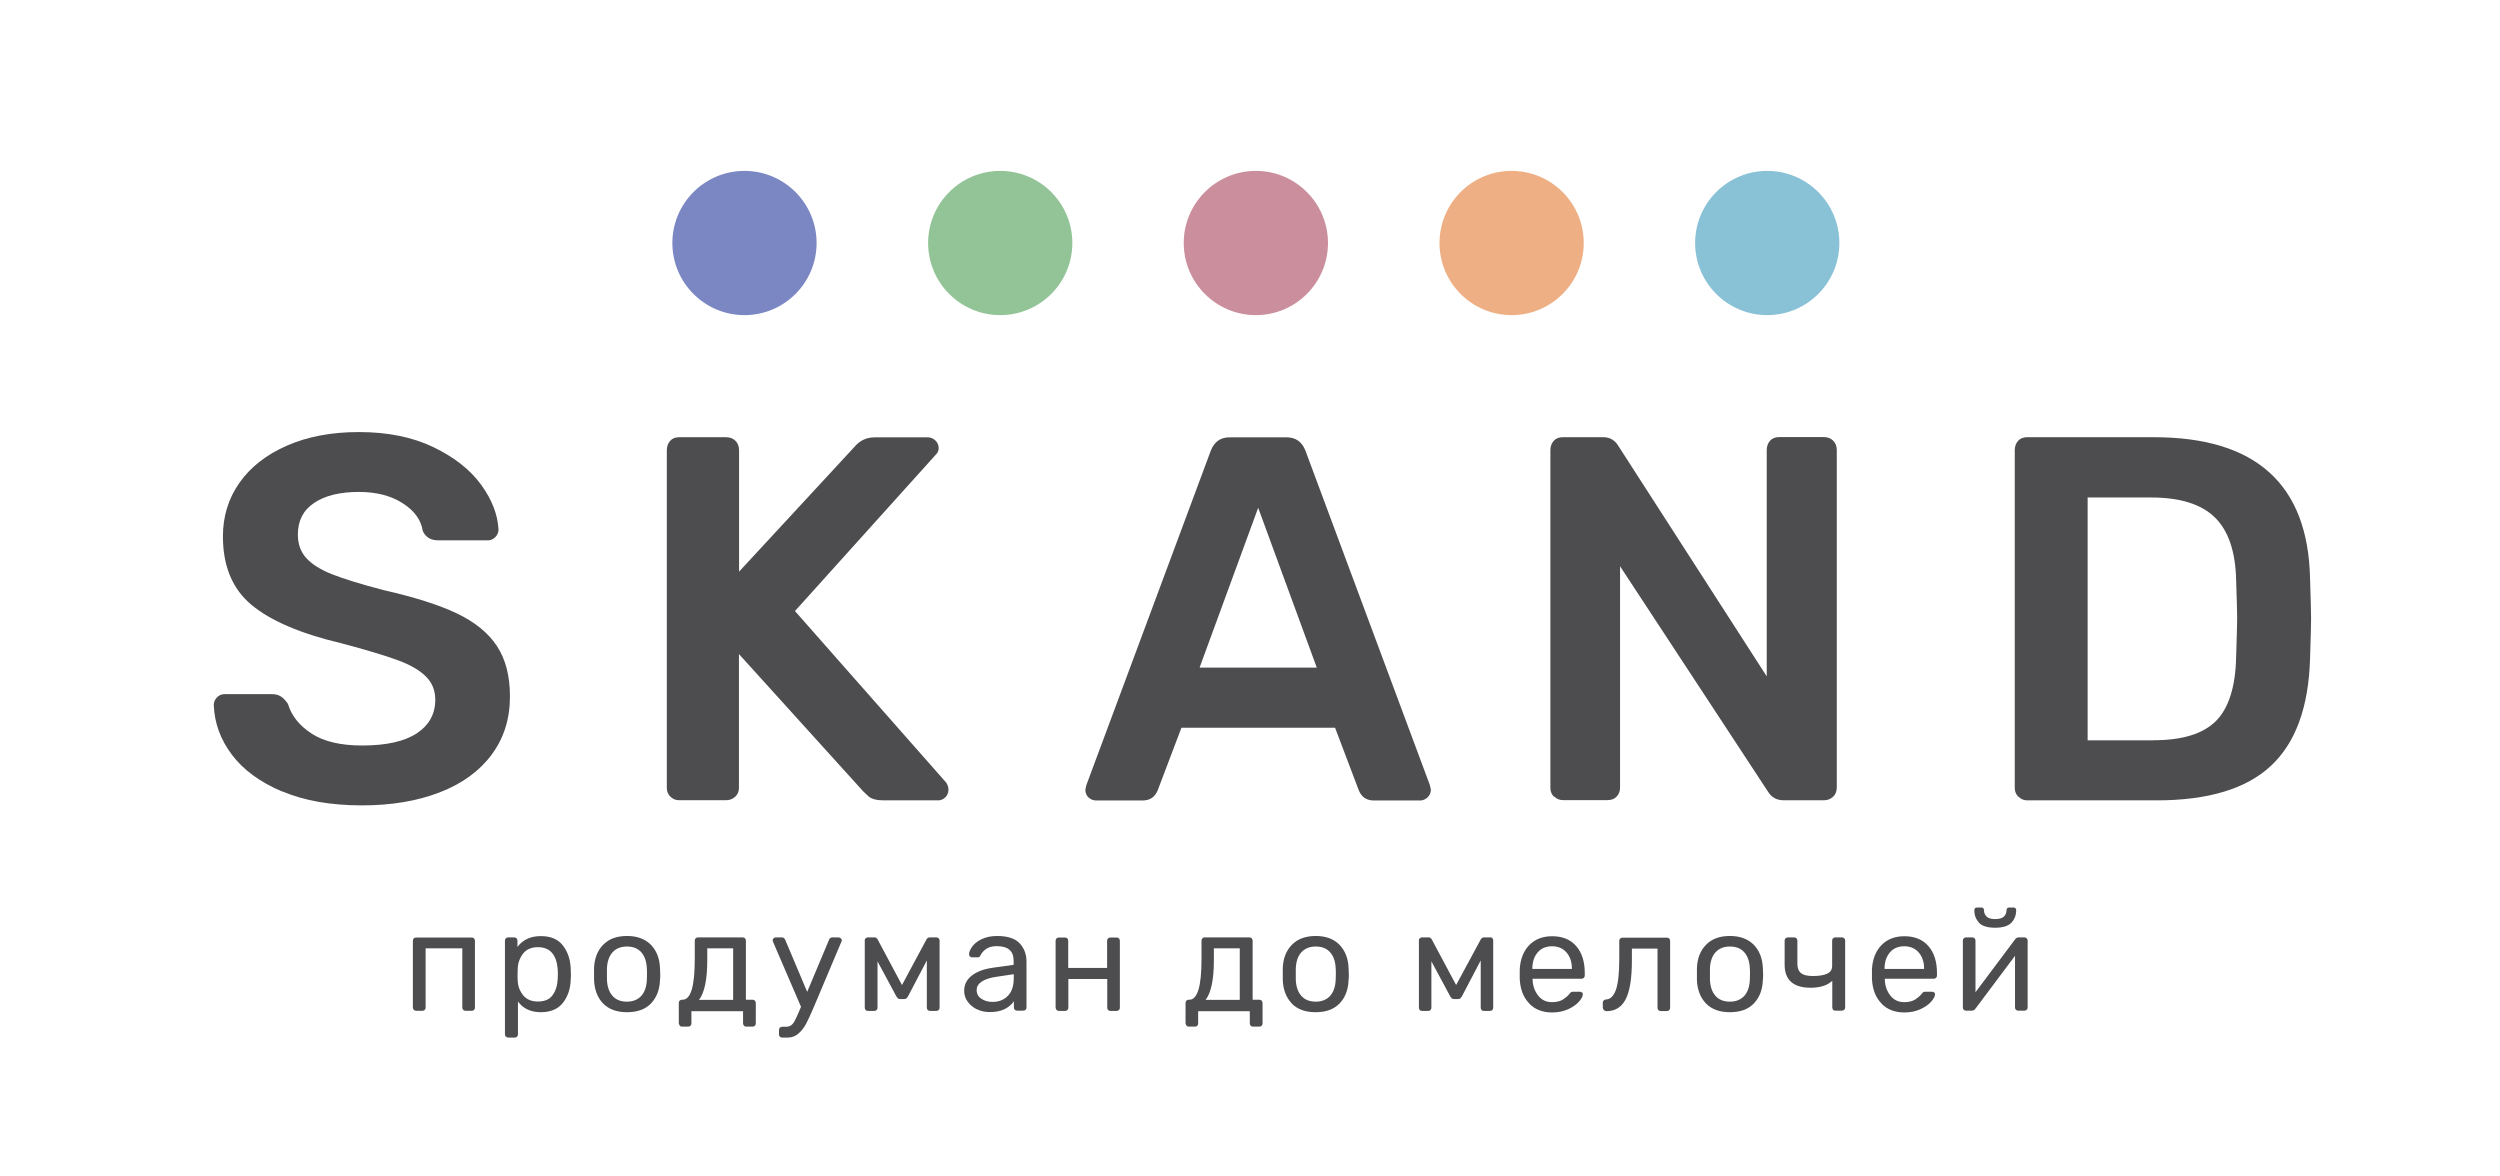 <?xml version="1.0" encoding="UTF-8"?>
<svg id="Layer_1" xmlns="http://www.w3.org/2000/svg" version="1.1" viewBox="0 0 194.13 91.33">
  <!-- Generator: Adobe Illustrator 29.6.0, SVG Export Plug-In . SVG Version: 2.1.1 Build 207)  -->
  <defs>
    <style>
      .st0 {
        fill: #edaf83;
      }

      .st1 {
        fill: #ca8e9c;
      }

      .st2 {
        fill: #92c498;
      }

      .st3 {
        fill: #7b87c2;
      }

      .st4 {
        fill: #89c1d7;
      }

      .st5 {
        fill: #4d4d4f;
      }
    </style>
  </defs>
  <g>
    <path class="st5" d="M32.13,78.42s-.07-.11-.07-.18v-5.19c0-.07.02-.13.07-.18.05-.05.11-.07.18-.07h4.32c.07,0,.13.02.18.07.04.05.07.11.07.18v5.19c0,.07-.02.13-.07.18-.04.05-.1.07-.18.07h-.48c-.07,0-.13-.02-.18-.07-.05-.05-.07-.11-.07-.18v-4.6h-2.85v4.6c0,.07-.02.13-.07.18-.05.05-.11.07-.18.07h-.48c-.07,0-.13-.02-.18-.07Z"/>
    <path class="st5" d="M39.28,80.51s-.07-.11-.07-.19v-7.27c0-.08.02-.14.07-.19s.11-.07.18-.07h.46c.08,0,.14.02.19.07s.07.11.07.19v.48c.42-.56,1.03-.84,1.81-.84s1.34.24,1.72.73c.38.49.59,1.1.61,1.86,0,.08.01.2.01.37s0,.29-.01.37c-.02.75-.22,1.36-.61,1.85-.38.49-.96.73-1.72.73s-1.37-.28-1.77-.83v2.55c0,.07-.02.13-.07.18-.05.05-.11.07-.18.07h-.49c-.07,0-.13-.02-.18-.07ZM42.92,77.26c.24-.33.37-.76.39-1.29,0-.07.01-.18.01-.32,0-1.4-.52-2.1-1.55-2.1-.51,0-.9.17-1.16.51-.26.34-.4.74-.41,1.2,0,.08-.01.22-.01.43s0,.35.01.43c.01.45.16.83.42,1.16.27.33.65.49,1.14.49.53,0,.91-.16,1.15-.49Z"/>
    <path class="st5" d="M46.83,77.92c-.43-.45-.67-1.06-.7-1.81v-.47s0-.47,0-.47c.03-.75.26-1.35.71-1.81s1.06-.68,1.85-.68,1.4.23,1.85.68c.44.45.68,1.06.71,1.81.01.16.02.32.02.47s0,.31-.02.47c-.03.75-.26,1.35-.7,1.81-.43.45-1.05.68-1.86.68s-1.42-.23-1.86-.68ZM49.79,77.34c.27-.3.42-.72.44-1.28,0-.07.01-.21.01-.42s0-.34-.01-.42c-.02-.55-.17-.98-.44-1.28-.27-.3-.64-.44-1.11-.44s-.84.15-1.11.44c-.27.3-.42.72-.44,1.28v.42s0,.42,0,.42c.02.56.17.98.44,1.28.27.3.64.44,1.11.44s.84-.15,1.11-.44Z"/>
    <path class="st5" d="M52.78,79.63s-.07-.11-.07-.19v-1.56c0-.07.02-.13.07-.18.05-.05.11-.07.18-.07h.05c.31,0,.54-.26.7-.77.16-.51.24-1.32.24-2.42v-1.4c0-.07.02-.13.07-.18.05-.05.11-.07.18-.07h3.46c.08,0,.14.02.19.07.04.04.07.11.07.19v4.58h.51c.08,0,.14.02.19.07.04.04.07.11.07.19v1.57c0,.08-.02.14-.07.19s-.11.07-.19.07h-.48c-.07,0-.13-.02-.18-.07-.04-.05-.07-.11-.07-.18v-.95h-4.01v.95c0,.07-.02.13-.07.18-.05.05-.11.07-.18.07h-.48c-.07,0-.13-.02-.18-.07ZM56.93,77.63v-3.99h-2.01v.92c0,1.49-.21,2.52-.64,3.08h2.65Z"/>
    <path class="st5" d="M65.3,72.86s.07.1.07.15c0,.03-.02.1-.07.2l-2.08,4.93-.1.23c-.2.47-.38.85-.53,1.14-.16.29-.35.54-.59.75s-.52.31-.84.31h-.42c-.07,0-.13-.02-.18-.07-.05-.05-.07-.11-.07-.18v-.34c0-.07.02-.13.07-.18.05-.05.11-.07.18-.07h.28c.16,0,.29-.03.39-.1s.2-.17.28-.32.19-.37.32-.68l.19-.45-2.14-4.97c-.04-.09-.06-.16-.06-.19,0-.07.02-.12.07-.16s.1-.07.16-.07h.48c.12,0,.21.06.26.18l1.71,4.05,1.7-4.05c.05-.12.14-.18.27-.18h.46c.06,0,.11.02.16.07Z"/>
    <path class="st5" d="M72.89,72.86s.07.09.07.14v5.25c0,.07-.02.13-.07.18-.04.04-.1.07-.18.07h-.49c-.07,0-.13-.02-.18-.07-.04-.04-.07-.1-.07-.18v-3.67l-1.42,2.71c-.05.1-.1.18-.15.22-.05.05-.12.07-.21.07h-.27c-.09,0-.17-.02-.21-.07-.05-.05-.1-.12-.15-.22l-1.42-2.64v3.6c0,.07-.02.13-.07.18-.04.04-.1.07-.18.07h-.49c-.07,0-.13-.02-.18-.07-.04-.04-.07-.1-.07-.18v-5.25c0-.05.02-.1.07-.14s.09-.07.15-.07h.53c.12,0,.2.06.26.18l1.88,3.52,1.89-3.52c.06-.12.15-.18.26-.18h.53c.06,0,.11.02.15.07Z"/>
    <path class="st5" d="M75.86,78.38c-.3-.15-.54-.35-.72-.6-.18-.25-.27-.53-.27-.84,0-.48.2-.88.59-1.18.39-.31.93-.51,1.61-.61l1.64-.23v-.32c0-.75-.43-1.13-1.3-1.13-.34,0-.61.07-.81.2-.2.14-.35.29-.45.48-.03.07-.06.12-.09.15s-.08.04-.14.04h-.43c-.07,0-.12-.02-.17-.07-.05-.05-.07-.1-.07-.17,0-.17.08-.36.24-.59.16-.22.4-.42.73-.58.33-.16.73-.25,1.2-.25.82,0,1.4.19,1.76.57.35.38.53.85.53,1.42v3.56c0,.07-.02.13-.07.18-.05.05-.11.07-.18.07h-.48c-.07,0-.13-.02-.18-.07-.04-.05-.07-.11-.07-.18v-.48c-.16.24-.39.44-.7.6s-.7.24-1.18.24c-.36,0-.69-.07-.99-.22ZM78.26,77.33c.31-.31.46-.77.46-1.37v-.31l-1.28.19c-.53.07-.92.2-1.19.37-.27.18-.41.39-.41.66,0,.3.12.53.37.69.24.16.53.24.87.24.48,0,.88-.16,1.18-.47Z"/>
    <path class="st5" d="M82.04,78.42s-.07-.11-.07-.18v-5.19c0-.07.02-.13.07-.18.05-.05.11-.07.18-.07h.48c.07,0,.13.02.18.07.05.05.07.11.07.18v2.11h3.02v-2.11c0-.07.02-.13.07-.18.05-.05.11-.07.18-.07h.48c.08,0,.14.02.19.07.04.04.07.11.07.19v5.19c0,.07-.02.13-.07.18-.05.05-.11.07-.18.07h-.48c-.07,0-.13-.02-.18-.07-.05-.05-.07-.11-.07-.18v-2.23h-3.02v2.23c0,.07-.02.13-.07.18-.05.05-.11.07-.18.07h-.48c-.07,0-.13-.02-.18-.07Z"/>
    <path class="st5" d="M92.13,79.63s-.07-.11-.07-.19v-1.56c0-.07.02-.13.07-.18.05-.05.11-.07.18-.07h.05c.31,0,.54-.26.7-.77.16-.51.24-1.32.24-2.42v-1.4c0-.07.02-.13.07-.18.05-.05.11-.07.18-.07h3.46c.08,0,.14.02.19.07.04.04.07.11.07.19v4.58h.51c.08,0,.14.02.19.07.04.04.07.11.07.19v1.57c0,.08-.02.14-.07.19s-.11.07-.19.07h-.48c-.07,0-.13-.02-.18-.07-.04-.05-.07-.11-.07-.18v-.95h-4.01v.95c0,.07-.02.13-.07.18-.05.05-.11.07-.18.07h-.48c-.07,0-.13-.02-.18-.07ZM96.27,77.63v-3.99h-2.01v.92c0,1.49-.21,2.52-.64,3.08h2.65Z"/>
    <path class="st5" d="M100.31,77.92c-.43-.45-.67-1.06-.7-1.81v-.47s0-.47,0-.47c.03-.75.26-1.35.71-1.81.44-.45,1.06-.68,1.85-.68s1.4.23,1.84.68c.44.45.68,1.06.71,1.81.01.16.02.32.02.47s0,.31-.02.47c-.03.75-.26,1.35-.7,1.81-.43.45-1.05.68-1.86.68s-1.42-.23-1.86-.68ZM103.28,77.34c.27-.3.42-.72.44-1.28,0-.07.01-.21.01-.42s0-.34-.01-.42c-.02-.55-.17-.98-.44-1.28s-.64-.44-1.11-.44-.84.15-1.11.44-.42.72-.44,1.28v.42s0,.42,0,.42c.02.56.17.98.44,1.28.27.3.64.44,1.11.44s.84-.15,1.11-.44Z"/>
    <path class="st5" d="M115.88,72.86s.07.09.07.14v5.25c0,.07-.02.13-.07.18-.04.04-.1.07-.17.07h-.49c-.07,0-.13-.02-.17-.07-.04-.04-.07-.1-.07-.18v-3.67l-1.42,2.71c-.05.1-.1.18-.15.22-.05.05-.12.07-.21.07h-.27c-.09,0-.17-.02-.21-.07-.05-.05-.1-.12-.15-.22l-1.42-2.64v3.6c0,.07-.02.13-.07.18-.04.04-.1.07-.17.07h-.49c-.07,0-.13-.02-.17-.07-.04-.04-.07-.1-.07-.18v-5.25c0-.05.02-.1.07-.14s.09-.07.15-.07h.53c.12,0,.2.06.26.18l1.88,3.52,1.9-3.52c.06-.12.15-.18.26-.18h.53c.06,0,.11.02.15.07Z"/>
    <path class="st5" d="M118.74,77.91c-.45-.46-.69-1.1-.73-1.9v-.37s0-.36,0-.36c.04-.79.29-1.42.73-1.88s1.04-.7,1.79-.7c.8,0,1.43.26,1.87.77.44.51.66,1.21.66,2.08v.2c0,.07-.02.13-.07.18-.05.05-.11.07-.18.07h-3.8v.1c.02.47.17.88.44,1.22.27.34.63.5,1.07.5.34,0,.62-.07.84-.2.21-.14.38-.28.49-.42.07-.09.12-.14.15-.16.04-.02.1-.03.19-.03h.48c.07,0,.12.02.17.05.05.04.07.08.07.14,0,.16-.1.35-.3.58-.2.23-.48.42-.84.59-.36.16-.78.25-1.24.25-.75,0-1.34-.23-1.79-.7ZM122.06,75.24v-.03c0-.51-.14-.93-.42-1.25s-.65-.48-1.12-.48-.85.16-1.12.48c-.27.32-.41.74-.41,1.25v.03h3.06Z"/>
    <path class="st5" d="M124.54,78.42c-.05-.05-.08-.11-.08-.19v-.38c0-.07.02-.12.07-.16s.1-.07.16-.08c.35,0,.61-.26.79-.75.17-.49.26-1.29.26-2.4v-1.4c0-.07.02-.13.07-.18.05-.05.11-.07.18-.07h3.44c.08,0,.14.02.19.07s.07.11.07.19v5.19c0,.07-.02.13-.07.18-.05.05-.11.07-.18.07h-.48c-.07,0-.13-.02-.18-.07-.05-.05-.07-.11-.07-.18v-4.6h-1.99v.92c0,1.39-.16,2.39-.48,3.01-.32.62-.82.93-1.5.93-.07,0-.14-.03-.19-.08Z"/>
    <path class="st5" d="M132.47,77.92c-.43-.45-.67-1.06-.7-1.81v-.47s0-.47,0-.47c.03-.75.26-1.35.71-1.81s1.06-.68,1.85-.68,1.4.23,1.85.68c.44.45.68,1.06.71,1.81.01.16.02.32.02.47s0,.31-.02.47c-.03.75-.26,1.35-.7,1.81-.43.45-1.05.68-1.86.68s-1.42-.23-1.86-.68ZM135.44,77.34c.27-.3.42-.72.44-1.28,0-.07.01-.21.01-.42s0-.34-.01-.42c-.02-.55-.17-.98-.44-1.28-.27-.3-.64-.44-1.11-.44s-.84.15-1.11.44c-.27.3-.42.72-.44,1.28v.42s0,.42,0,.42c.02.56.17.98.44,1.28.27.3.64.44,1.11.44s.84-.15,1.11-.44Z"/>
    <path class="st5" d="M142.35,78.42s-.07-.11-.07-.18v-2.08c-.38.36-.94.54-1.68.54-1.34,0-2.02-.6-2.02-1.79v-1.86c0-.08.02-.14.07-.19.05-.04.11-.07.18-.07h.49c.07,0,.13.02.18.07.05.05.07.11.07.18v1.8c0,.34.1.58.29.73.19.15.49.22.91.22.48,0,.85-.06,1.11-.18.26-.12.39-.32.39-.6v-1.97c0-.07.02-.13.07-.18.05-.05.11-.07.18-.07h.51c.07,0,.13.02.18.07.05.05.07.11.07.18v5.19c0,.07-.02.13-.07.18-.05.05-.11.07-.18.07h-.51c-.07,0-.13-.02-.18-.07Z"/>
    <path class="st5" d="M146.09,77.91c-.45-.46-.69-1.1-.73-1.9v-.37s0-.36,0-.36c.04-.79.29-1.42.73-1.88s1.04-.7,1.79-.7c.8,0,1.43.26,1.87.77.44.51.66,1.21.66,2.08v.2c0,.07-.02.13-.07.18-.05.05-.11.07-.18.07h-3.8v.1c.02.47.17.88.44,1.22.27.34.63.5,1.07.5.34,0,.62-.07.84-.2.21-.14.38-.28.49-.42.07-.09.12-.14.15-.16.04-.02.1-.03.19-.03h.48c.07,0,.12.02.17.05.05.04.07.08.07.14,0,.16-.1.35-.3.58-.2.23-.48.42-.84.59-.36.16-.78.25-1.24.25-.75,0-1.34-.23-1.79-.7ZM149.41,75.24v-.03c0-.51-.14-.93-.42-1.25s-.65-.48-1.12-.48-.85.16-1.12.48c-.27.32-.41.74-.41,1.25v.03h3.06Z"/>
    <path class="st5" d="M157.37,72.86c.05.04.08.1.08.15v5.22c0,.07-.02.13-.07.18-.05.05-.11.07-.18.07h-.48c-.07,0-.13-.02-.18-.07-.05-.05-.07-.11-.07-.18v-4.01l-3.07,4.1c-.08.11-.17.16-.28.16h-.47c-.06,0-.11-.02-.16-.07-.05-.05-.07-.1-.07-.16v-5.21c0-.07.02-.13.07-.18.05-.05.11-.07.18-.07h.48c.07,0,.13.02.18.07.05.05.07.11.07.18v4.01l3.07-4.1c.08-.11.17-.16.28-.16h.46c.06,0,.11.02.16.07ZM153.69,71.66c-.25-.26-.38-.58-.38-.98,0-.06.02-.11.05-.15.04-.04.09-.06.15-.06h.35c.07,0,.12.02.15.06.04.04.05.09.05.15,0,.2.07.36.2.49.13.13.35.2.67.2s.55-.07.68-.2c.13-.13.2-.3.2-.49,0-.06.02-.11.05-.15.04-.04.09-.06.15-.06h.35c.07,0,.12.02.15.06.04.04.05.09.05.15,0,.39-.13.72-.38.98-.26.26-.68.38-1.26.38s-1-.13-1.25-.38Z"/>
  </g>
  <g>
    <path class="st5" d="M21.92,61.47c-1.72-.73-3.02-1.68-3.91-2.86s-1.36-2.47-1.41-3.87c0-.21.08-.41.24-.58s.36-.26.6-.26h3.67c.3,0,.54.07.73.2.19.13.36.32.52.56.27.91.88,1.68,1.83,2.3.95.62,2.26.93,3.93.93,1.88,0,3.3-.32,4.25-.95s1.43-1.5,1.43-2.6c0-.72-.24-1.33-.73-1.81-.48-.48-1.21-.91-2.2-1.27-.98-.36-2.44-.8-4.37-1.31-3.17-.75-5.49-1.75-6.97-2.98-1.48-1.23-2.22-3.01-2.22-5.32,0-1.56.43-2.95,1.29-4.17.86-1.22,2.09-2.18,3.69-2.88s3.46-1.05,5.58-1.05c2.23,0,4.16.39,5.78,1.17,1.62.78,2.86,1.75,3.71,2.92.85,1.17,1.29,2.33,1.35,3.48,0,.22-.08.41-.24.58-.16.17-.36.26-.6.26h-3.83c-.59,0-.99-.24-1.21-.73-.13-.86-.66-1.58-1.57-2.16-.91-.58-2.04-.87-3.38-.87-1.48,0-2.64.28-3.48.85-.85.56-1.27,1.38-1.27,2.46,0,.72.21,1.33.64,1.81s1.1.91,2.01,1.27,2.24.77,3.99,1.23c2.39.54,4.29,1.14,5.7,1.81,1.41.67,2.45,1.52,3.12,2.54.67,1.02,1.01,2.32,1.01,3.91,0,1.75-.48,3.26-1.43,4.53-.95,1.28-2.3,2.25-4.03,2.92-1.73.67-3.74,1.01-6.02,1.01-2.42,0-4.49-.36-6.21-1.09Z"/>
    <path class="st5" d="M52.06,61.87c-.19-.19-.28-.42-.28-.68v-26.23c0-.29.09-.54.26-.73.17-.19.41-.28.71-.28h3.63c.29,0,.54.09.73.28.19.19.28.43.28.73v9.43l8.98-9.71c.4-.48.93-.72,1.57-.72h4.11c.21,0,.41.08.58.24.17.16.26.36.26.6,0,.19-.07.35-.2.48l-10.96,12.17,11.76,13.34c.11.19.16.36.16.52,0,.24-.08.44-.24.6s-.35.24-.56.24h-4.23c-.56,0-.97-.11-1.21-.34-.24-.23-.38-.36-.4-.38l-9.63-10.64v10.39c0,.27-.09.5-.28.68s-.43.28-.73.28h-3.63c-.27,0-.5-.09-.68-.28Z"/>
    <path class="st5" d="M84.52,61.92c-.16-.16-.24-.36-.24-.6l.08-.36,9.67-25.99c.27-.67.75-1.01,1.45-1.01h4.43c.7,0,1.18.34,1.45,1.01l9.67,25.99.08.36c0,.24-.09.44-.26.6s-.37.24-.58.24h-3.58c-.56,0-.95-.25-1.17-.77l-1.85-4.88h-11.93l-1.85,4.88c-.22.51-.6.77-1.17.77h-3.59c-.24,0-.44-.08-.6-.24ZM93.14,51.84h9.11l-4.55-12.41-4.55,12.41Z"/>
    <path class="st5" d="M120.67,61.87c-.19-.19-.28-.42-.28-.68v-26.23c0-.29.09-.54.26-.73.17-.19.41-.28.71-.28h3.14c.51,0,.9.23,1.17.68l11.52,17.89v-17.57c0-.29.09-.54.26-.73.17-.19.41-.28.71-.28h3.46c.29,0,.54.09.73.28.19.19.28.43.28.73v26.19c0,.3-.09.54-.28.72s-.42.28-.68.28h-3.18c-.54,0-.94-.23-1.21-.68l-11.48-17.49v17.2c0,.27-.09.5-.26.68-.17.19-.41.28-.71.28h-3.46c-.27,0-.5-.09-.68-.28Z"/>
    <path class="st5" d="M156.73,61.87c-.19-.19-.28-.42-.28-.68v-26.23c0-.29.09-.54.26-.73.17-.19.41-.28.71-.28h9.83c7.92,0,11.97,3.65,12.13,10.96.05,1.56.08,2.61.08,3.14s-.03,1.54-.08,3.1c-.11,3.76-1.12,6.53-3.04,8.32s-4.88,2.68-8.88,2.68h-10.03c-.27,0-.5-.09-.68-.28ZM167.24,57.48c2.23,0,3.84-.5,4.83-1.49s1.52-2.65,1.57-4.96c.05-1.61.08-2.62.08-3.02,0-.43-.03-1.42-.08-2.98-.05-2.2-.6-3.82-1.65-4.85s-2.7-1.55-4.96-1.55h-4.92v18.86h5.12Z"/>
  </g>
  <g>
    <path class="st3" d="M63.41,18.87c0,3.09-2.51,5.6-5.6,5.6s-5.6-2.51-5.6-5.6,2.51-5.6,5.6-5.6,5.6,2.51,5.6,5.6Z"/>
    <path class="st2" d="M83.27,18.87c0,3.09-2.51,5.6-5.6,5.6s-5.6-2.51-5.6-5.6,2.51-5.6,5.6-5.6,5.6,2.51,5.6,5.6Z"/>
    <path class="st1" d="M103.12,18.87c0,3.09-2.51,5.6-5.6,5.6s-5.6-2.51-5.6-5.6,2.51-5.6,5.6-5.6,5.6,2.51,5.6,5.6Z"/>
    <path class="st0" d="M122.98,18.87c0,3.09-2.51,5.6-5.6,5.6s-5.6-2.51-5.6-5.6,2.51-5.6,5.6-5.6,5.6,2.51,5.6,5.6Z"/>
    <path class="st4" d="M142.83,18.87c0,3.09-2.51,5.6-5.6,5.6s-5.6-2.51-5.6-5.6,2.51-5.6,5.6-5.6,5.6,2.51,5.6,5.6Z"/>
  </g>
</svg>